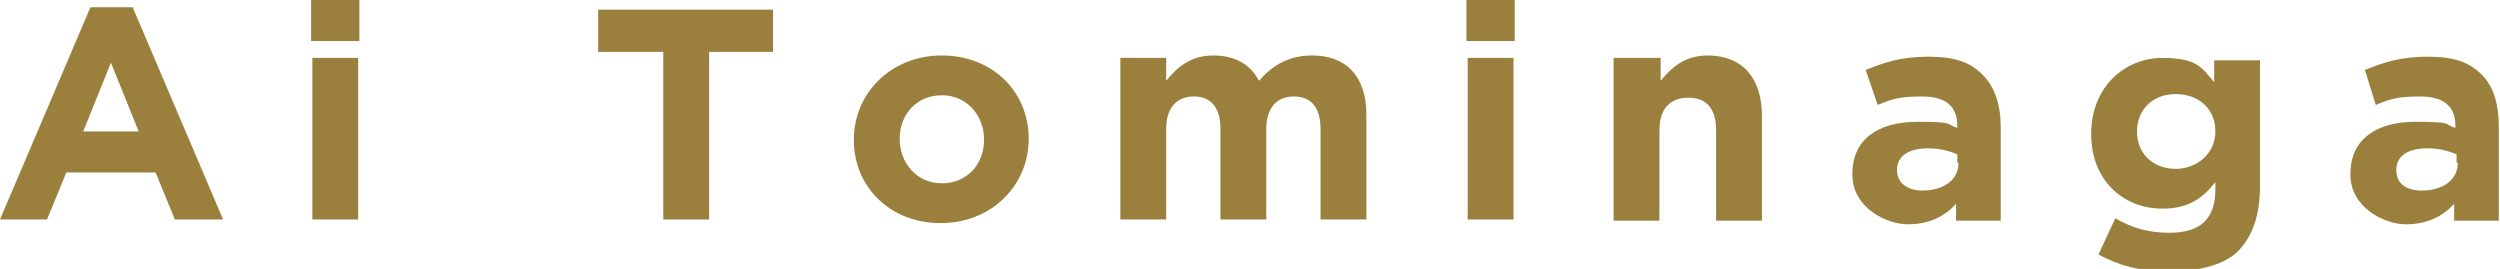 <?xml version="1.0" encoding="UTF-8"?>
<svg id="_レイヤー_1" data-name="レイヤー 1" xmlns="http://www.w3.org/2000/svg" version="1.1" viewBox="0 0 207.3 22.3">
  <defs>
    <style>
      .cls-1 {
        fill: #9b803d;
        stroke-width: 0px;
      }
    </style>
  </defs>
  <path class="cls-1" d="M7.5.6h3.5l7.5,17.6h-4l-1.6-3.9h-7.4l-1.6,3.9H0L7.5.6ZM11.5,10.9l-2.3-5.7-2.3,5.7h4.6Z"/>
  <path class="cls-1" d="M25.8,0h4v3.4h-4V0ZM25.9,4.8h3.8v13.4h-3.8V4.8Z"/>
  <path class="cls-1" d="M54.9,4.3h-5.3V.8h14.5v3.5h-5.3v13.9h-3.8V4.3Z"/>
  <path class="cls-1" d="M70.8,11.6h0c0-3.9,3.1-7,7.3-7s7.2,3,7.2,6.9h0c0,3.9-3.1,7-7.3,7s-7.2-3-7.2-6.9ZM81.6,11.6h0c0-2-1.4-3.7-3.5-3.7s-3.5,1.6-3.5,3.6h0c0,2,1.4,3.7,3.5,3.7s3.5-1.6,3.5-3.6Z"/>
  <path class="cls-1" d="M92.9,4.8h3.8v1.9c.9-1.1,2-2.1,3.9-2.1s3.1.8,3.8,2.1c1.2-1.4,2.6-2.1,4.4-2.1,2.8,0,4.5,1.7,4.5,4.9v8.7h-3.8v-7.5c0-1.8-.8-2.7-2.2-2.7s-2.3.9-2.3,2.7v7.5h-3.8v-7.5c0-1.8-.8-2.7-2.2-2.7s-2.3.9-2.3,2.7v7.5h-3.8V4.8Z"/>
  <path class="cls-1" d="M121.6,0h4v3.4h-4V0ZM121.7,4.8h3.8v13.4h-3.8V4.8Z"/>
  <path class="cls-1" d="M133.9,4.8h3.8v1.9c.9-1.1,2-2.1,3.9-2.1,2.9,0,4.5,1.9,4.5,5v8.7h-3.8v-7.5c0-1.8-.8-2.7-2.3-2.7s-2.4.9-2.4,2.7v7.5h-3.8V4.8Z"/>
  <path class="cls-1" d="M153.6,14.4h0c0-2.9,2.2-4.3,5.4-4.3s2.3.2,3.3.5v-.2c0-1.6-1-2.4-2.9-2.4s-2.5.2-3.7.7l-1-2.9c1.5-.6,2.9-1.1,5.2-1.1s3.5.5,4.5,1.5,1.5,2.5,1.5,4.3v7.8h-3.7v-1.4c-.9,1-2.2,1.7-4,1.7s-4.6-1.4-4.6-4.1ZM162.3,13.5v-.7c-.7-.3-1.5-.5-2.4-.5-1.6,0-2.6.6-2.6,1.8h0c0,1.1.9,1.7,2.1,1.7,1.8,0,3-.9,3-2.3Z"/>
  <path class="cls-1" d="M174.1,20.9l1.3-2.8c1.4.8,2.7,1.2,4.5,1.2,2.6,0,3.8-1.2,3.8-3.6v-.6c-1.1,1.4-2.3,2.2-4.4,2.2-3.1,0-5.9-2.2-5.9-6.2h0c0-4,2.9-6.3,5.9-6.3s3.3.9,4.3,2v-1.8h3.8v10.4c0,2.4-.6,4.1-1.7,5.3s-3.2,1.8-5.8,1.8-4.2-.5-5.9-1.4ZM183.7,10.9h0c0-1.9-1.4-3.1-3.3-3.1s-3.2,1.3-3.2,3.1h0c0,1.9,1.4,3.1,3.2,3.1s3.3-1.3,3.3-3.1Z"/>
  <path class="cls-1" d="M194.9,14.4h0c0-2.9,2.2-4.3,5.4-4.3s2.3.2,3.3.5v-.2c0-1.6-1-2.4-2.9-2.4s-2.5.2-3.7.7l-.9-2.9c1.5-.6,2.9-1.1,5.2-1.1s3.5.5,4.5,1.5,1.4,2.5,1.4,4.3v7.8h-3.7v-1.4c-.9,1-2.2,1.7-4,1.7s-4.6-1.4-4.6-4.1ZM203.7,13.5v-.7c-.7-.3-1.5-.5-2.4-.5-1.6,0-2.6.6-2.6,1.8h0c0,1.1.8,1.7,2.1,1.7,1.8,0,3-.9,3-2.3Z"/>
</svg>